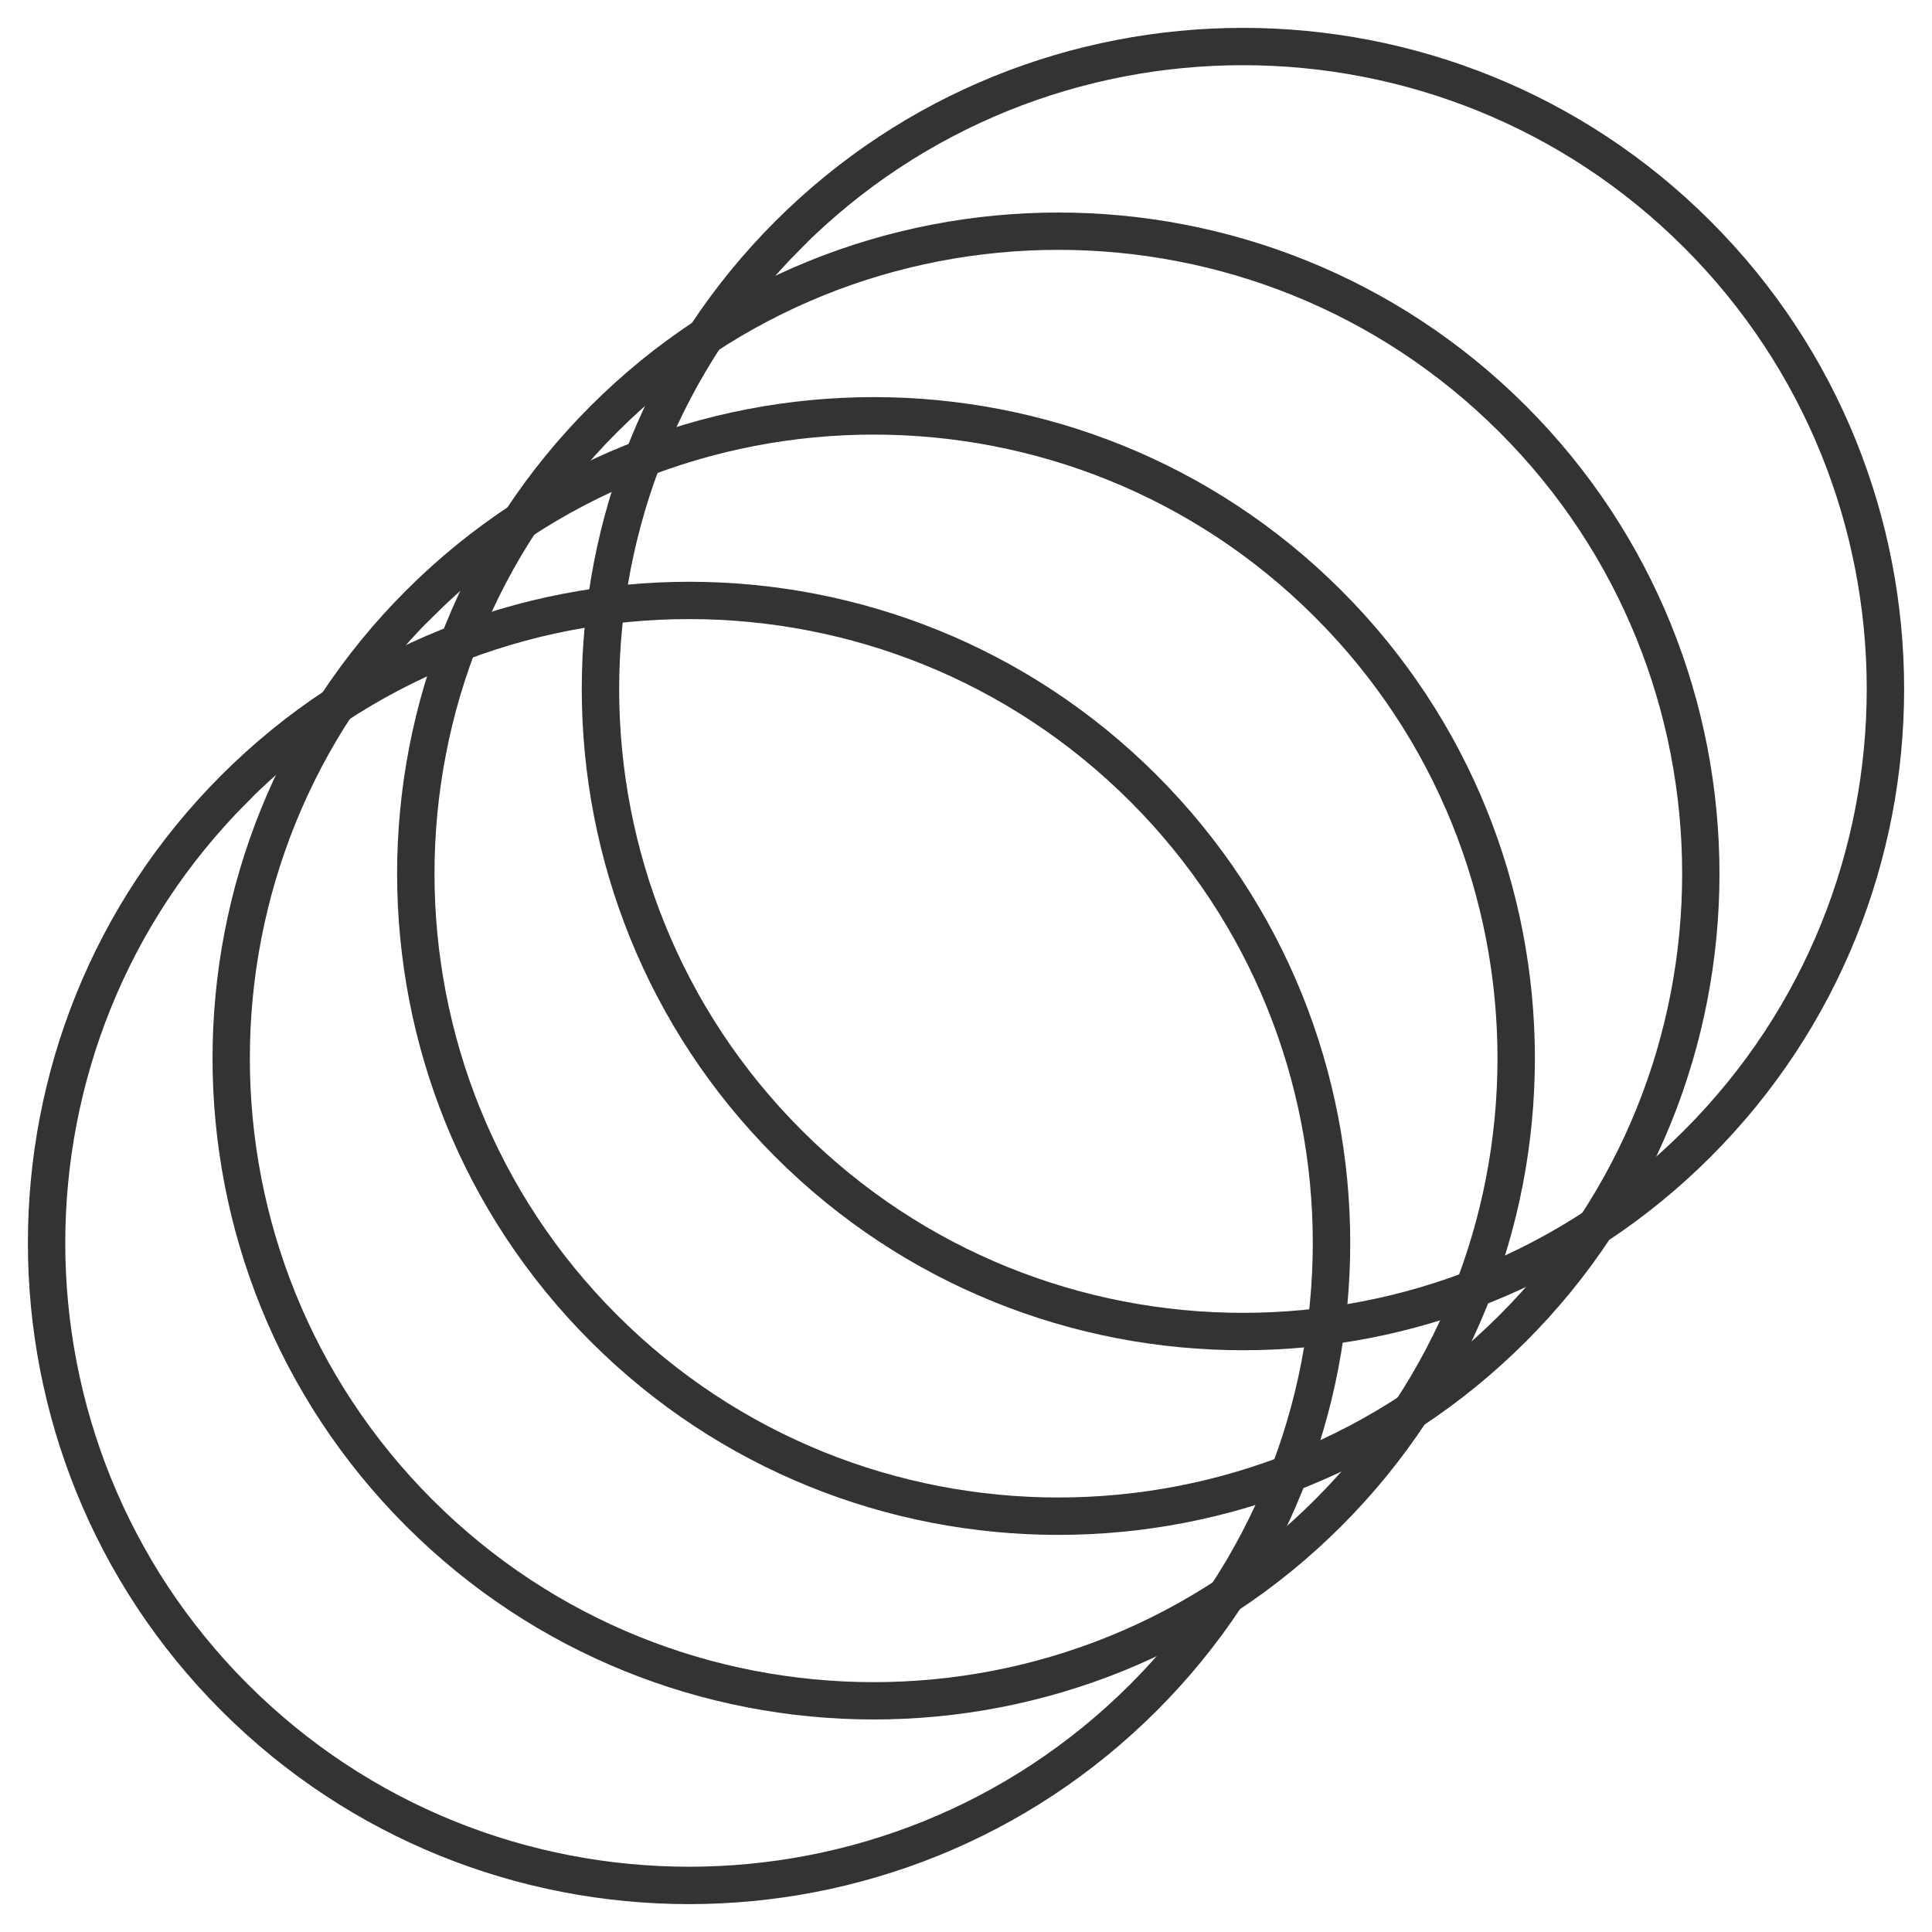 <svg width="52" height="52" viewBox="0 0 52 52" fill="none" xmlns="http://www.w3.org/2000/svg">
<g id="_&#231;&#147;&#166;?1">
<path id="Vector" d="M21.042 6.134C27.887 -0.711 39.024 -0.711 45.866 6.134C52.711 12.979 52.711 24.115 45.866 30.958C39.022 37.803 27.885 37.803 21.042 30.958C14.197 24.113 14.197 12.976 21.042 6.134ZM21.401 6.492C14.753 13.14 14.753 23.954 21.401 30.599C28.048 37.247 38.863 37.247 45.508 30.599C52.155 23.952 52.155 13.137 45.508 6.49C38.86 -0.157 28.046 -0.157 21.399 6.49L21.401 6.492Z" fill="#333333" stroke="#333333" stroke-width="0.5"/>
<path id="Vector_2" d="M16.072 11.104C22.917 4.259 34.053 4.259 40.896 11.104C47.741 17.949 47.741 29.085 40.896 35.928C34.051 42.773 22.915 42.773 16.072 35.928C9.227 29.083 9.227 17.947 16.072 11.104ZM16.43 11.46C9.783 18.108 9.783 28.922 16.43 35.569C23.078 42.217 33.892 42.217 40.54 35.569C47.187 28.922 47.187 18.108 40.54 11.46C33.892 4.813 23.078 4.813 16.43 11.46Z" fill="#333333" stroke="#333333" stroke-width="0.5"/>
<path id="Vector_3" d="M11.104 16.072C17.949 9.227 29.085 9.227 35.928 16.072C42.773 22.917 42.773 34.053 35.928 40.896C29.083 47.741 17.947 47.741 11.104 40.896C4.259 34.051 4.259 22.915 11.104 16.072ZM11.46 16.43C4.813 23.078 4.813 33.892 11.46 40.54C18.108 47.187 28.922 47.187 35.569 40.54C42.217 33.892 42.217 23.078 35.569 16.433C28.922 9.785 18.108 9.785 11.463 16.433L11.46 16.43Z" fill="#333333" stroke="#333333" stroke-width="0.5"/>
<path id="Vector_4" d="M6.134 21.042C12.979 14.197 24.115 14.197 30.958 21.042C37.803 27.887 37.803 39.024 30.958 45.866C24.113 52.711 12.976 52.711 6.134 45.866C-0.709 39.021 -0.711 27.885 6.134 21.042ZM6.492 21.401C-0.155 28.048 -0.155 38.863 6.492 45.508C13.14 52.155 23.954 52.155 30.599 45.508C37.244 38.86 37.247 28.046 30.599 21.398C23.952 14.751 13.137 14.751 6.49 21.398L6.492 21.401Z" fill="#333333" stroke="#333333" stroke-width="0.5"/>
</g>
</svg>

